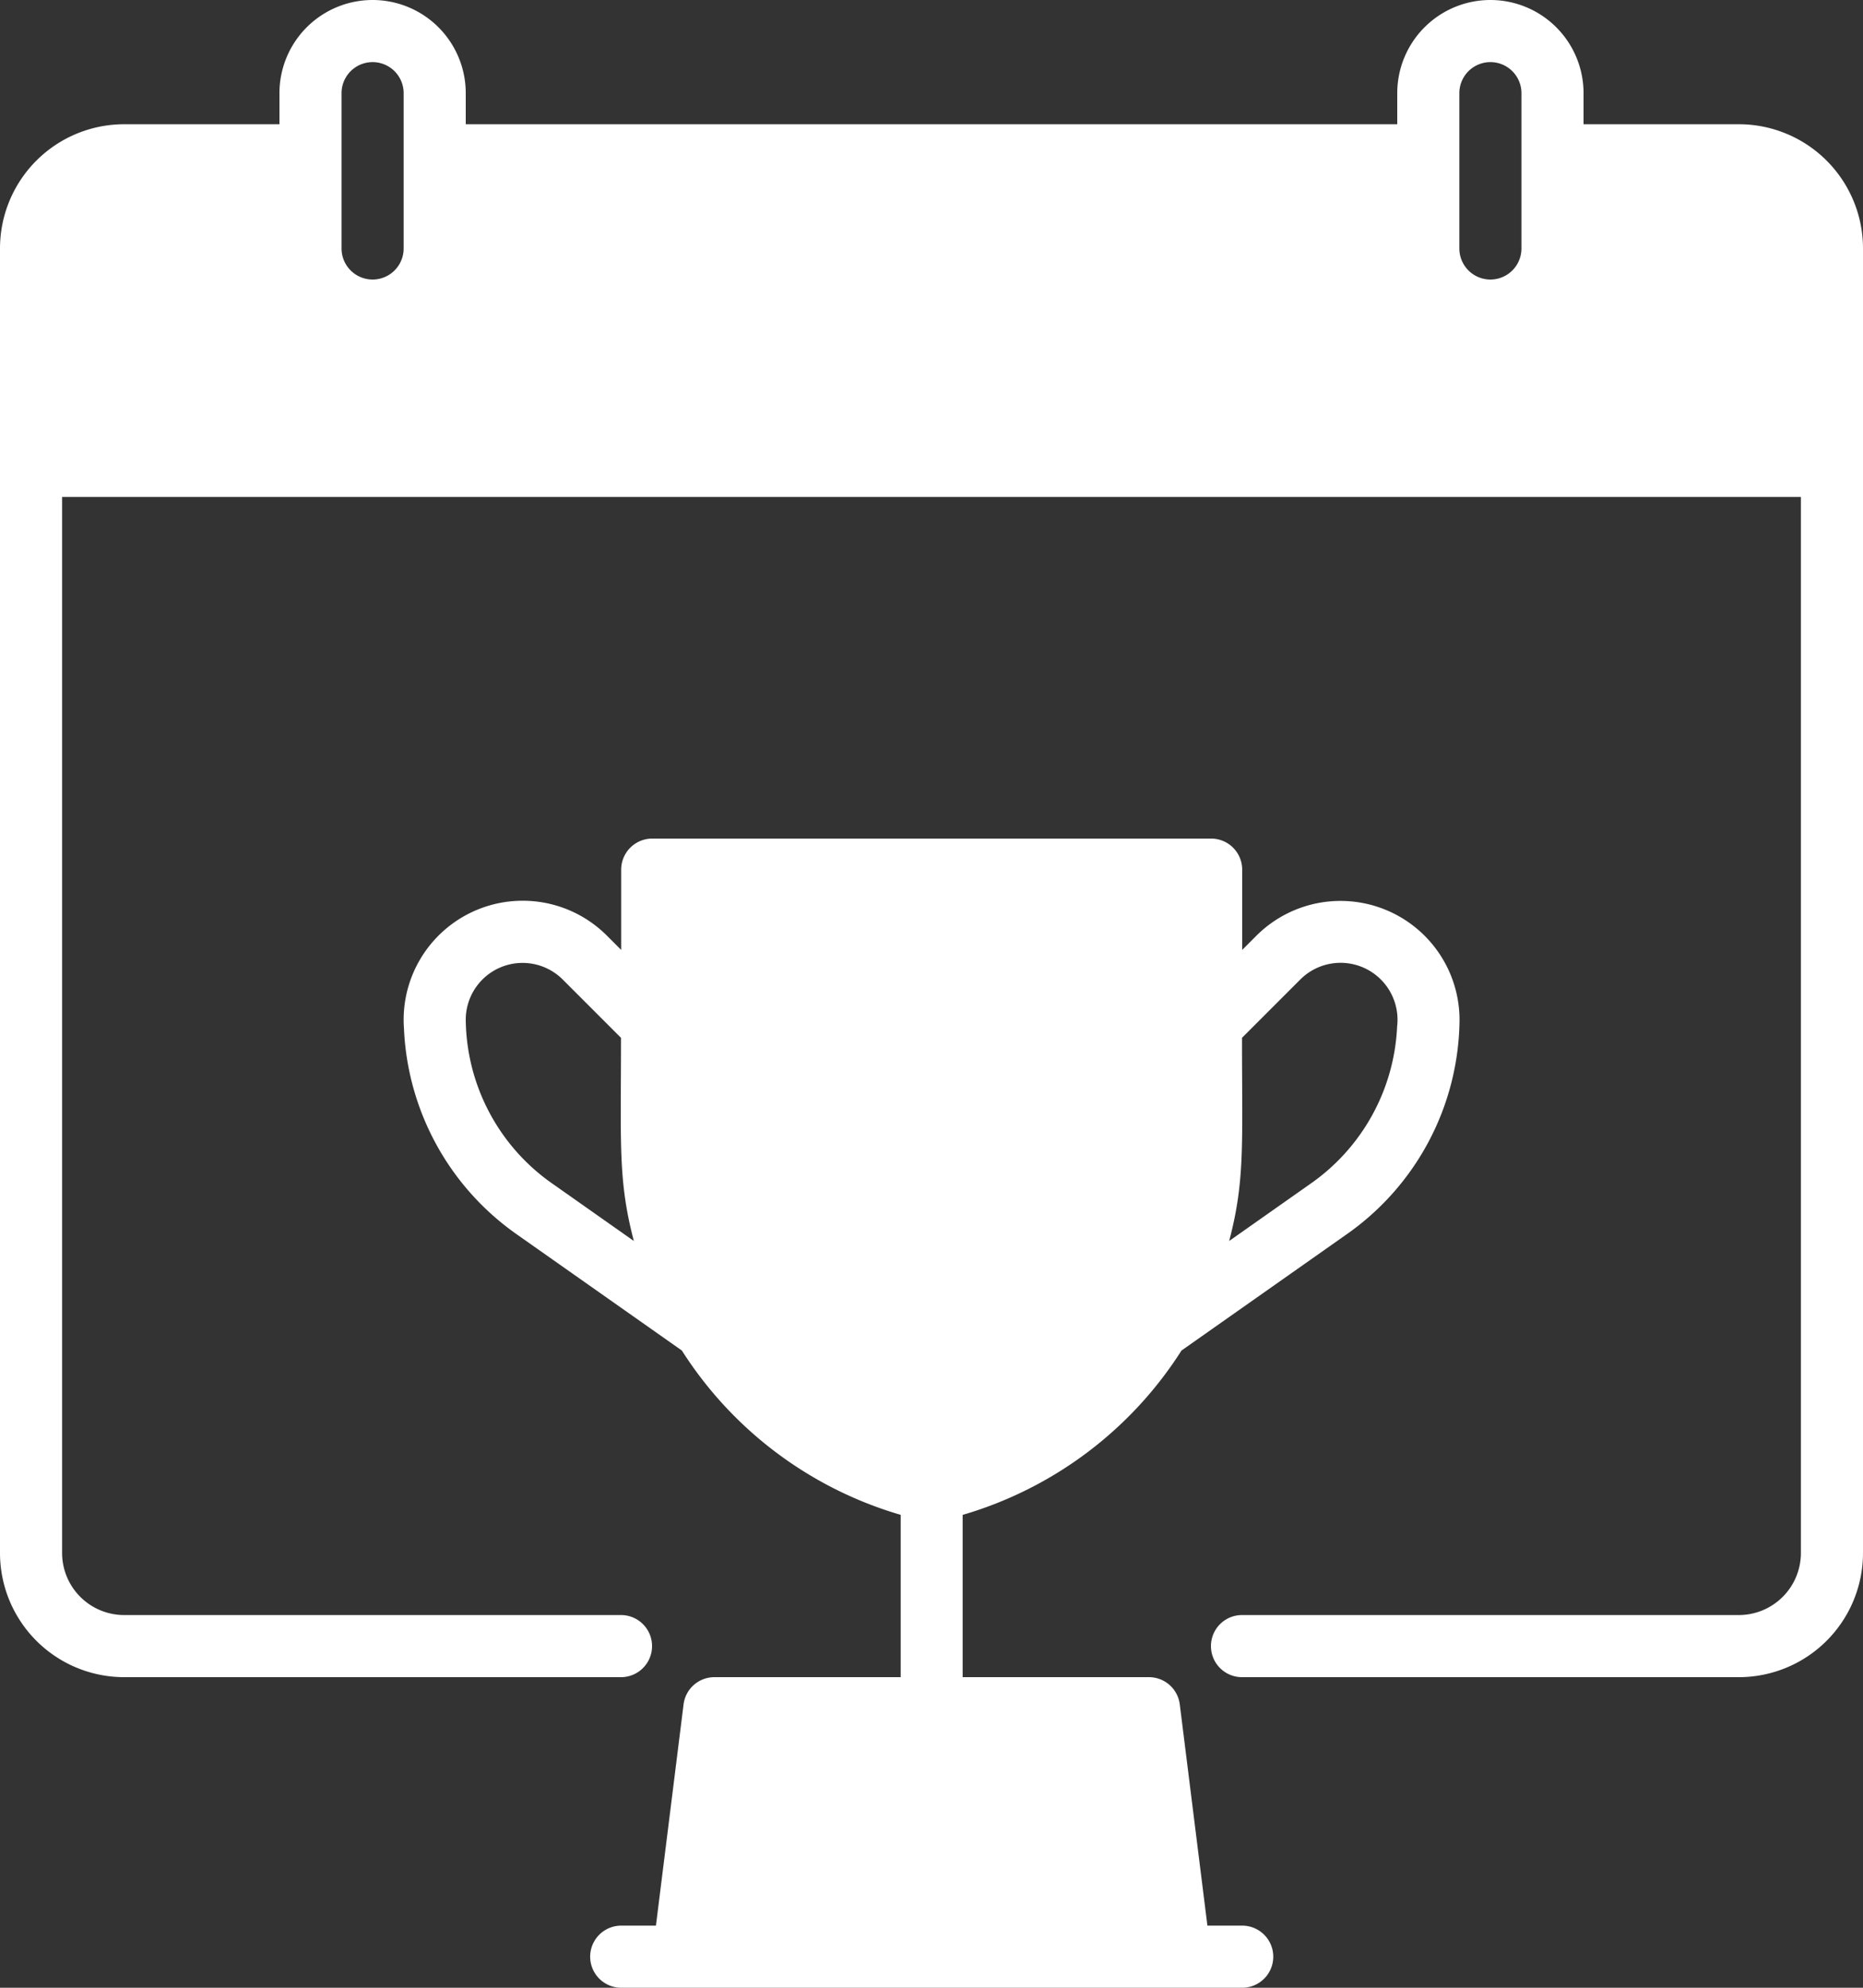 <?xml version="1.0" encoding="UTF-8"?>
<svg xmlns="http://www.w3.org/2000/svg" width="60" height="64" viewBox="0 0 60 64">
  <rect x="0" y="0" width="60" height="64" fill="#333333" stroke="none"/>
  <g id="trophy" transform="translate(-16)">
    <path id="Path_4098" data-name="Path 4098" d="M72,4H67V3a3,3,0,0,0-6,0V4H31V3a3,3,0,0,0-6,0V4H20a4,4,0,0,0-4,4V50a4,4,0,0,0,4,4H36a1,1,0,1,0,0-2H20a2,2,0,0,1-2-2V16H74V50a2,2,0,0,1-2,2H56a1,1,0,1,0,0,2H72a4,4,0,0,0,4-4V8A4,4,0,0,0,72,4ZM29,8a1,1,0,1,1-2,0V3a1,1,0,1,1,2,0ZM65,8a1,1,0,0,1-2,0V3a1,1,0,0,1,2,0Z" fill="#fff"></path>
    <path id="Path_4099" data-name="Path 4099" d="M147.014,251H145.9l-.89-7.124a1,1,0,0,0-.993-.876h-6v-5.225a12.508,12.508,0,0,0,7.048-5.291l5.3-3.729a8.52,8.52,0,0,0,3.655-6.926,3.834,3.834,0,0,0-6.536-2.708l-.464.464V217a1,1,0,0,0-1-1h-18a1,1,0,0,0-1,1v2.585l-.464-.464a3.834,3.834,0,0,0-6.532,2.992,8.542,8.542,0,0,0,3.65,6.641l5.3,3.729a12.508,12.508,0,0,0,7.048,5.291V243h-6a1,1,0,0,0-.993.876l-.89,7.124h-1.118a1,1,0,0,0,0,2h20a1,1,0,0,0,0-2Zm0-28.585,1.879-1.879a1.834,1.834,0,0,1,3.117,1.513,6.53,6.53,0,0,1-2.8,5.071l-2.609,1.836C147.116,227,147.014,225.841,147.014,222.415Zm-22.195,4.705a6.515,6.515,0,0,1-2.805-5.291,1.83,1.83,0,0,1,3.121-1.293l1.879,1.879c0,3.41-.1,4.591.414,6.541Z" transform="translate(-91.014 -189)" fill="#fff"></path>
  </g>
</svg>
